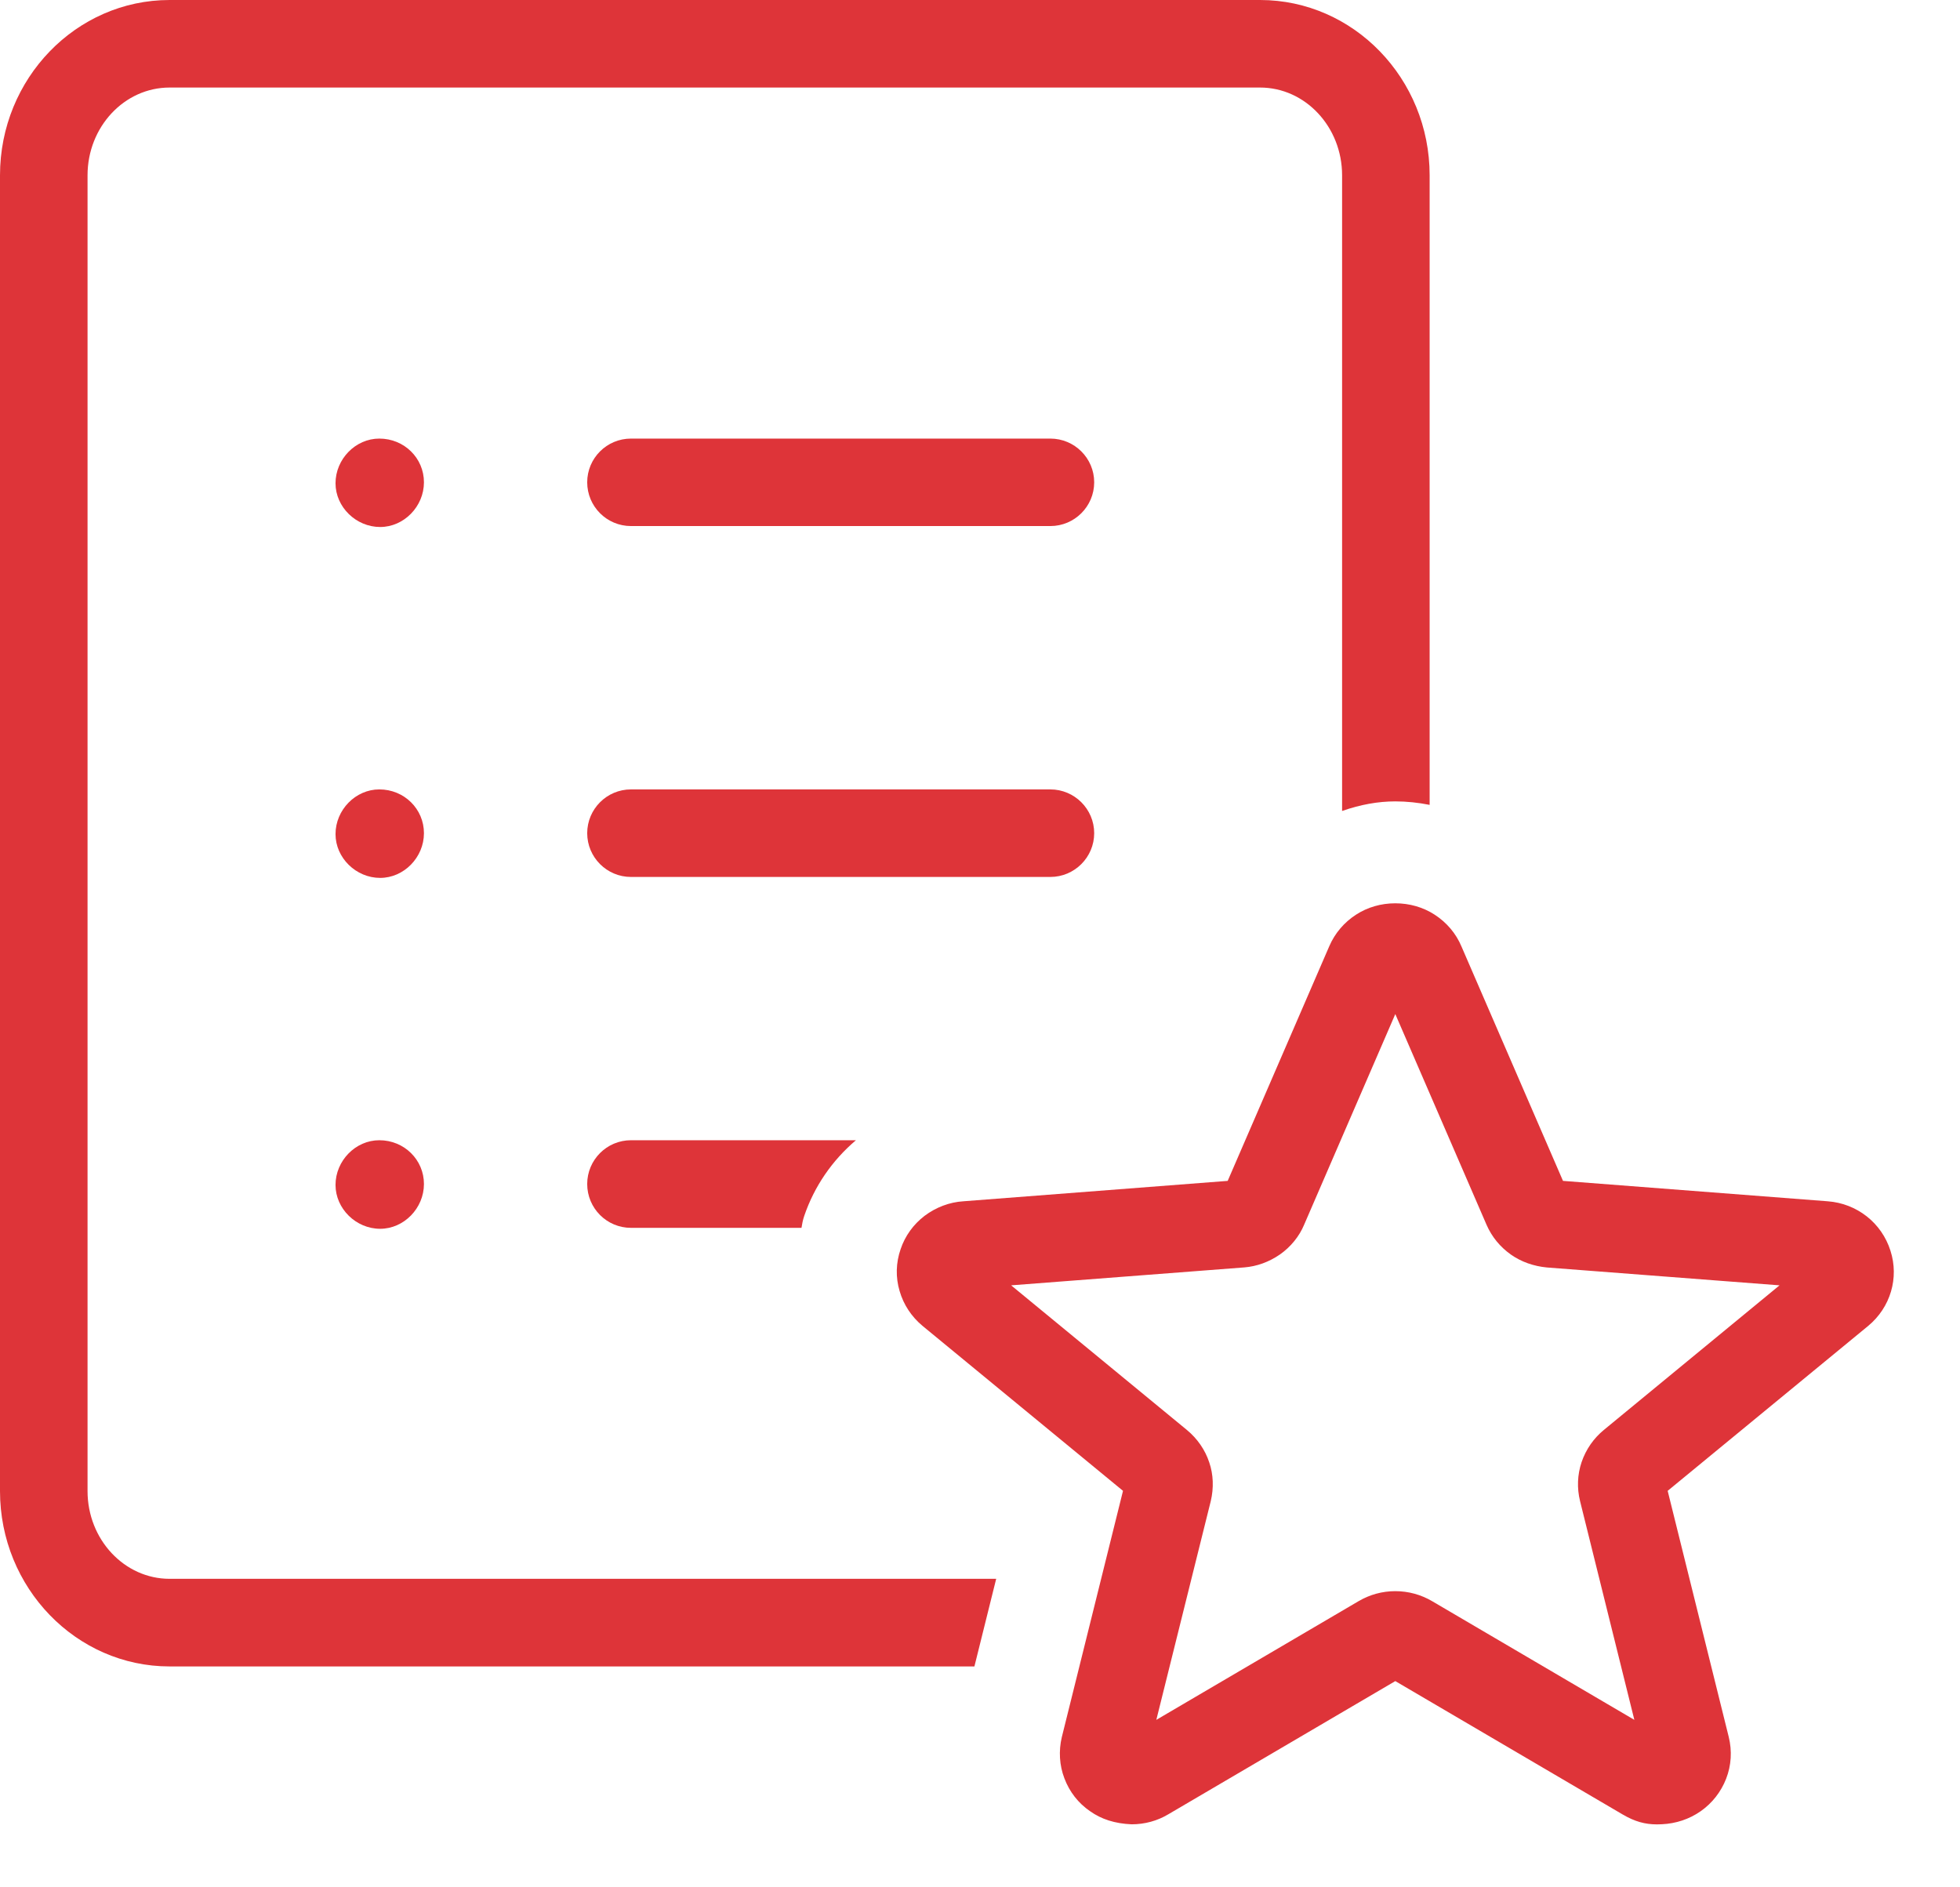 <svg width="27" height="26" viewBox="0 0 27 26" fill="none" xmlns="http://www.w3.org/2000/svg">
<g clip-path="url(#clip0_146_148)">
<path d="M8.692 16.915C8.359 16.915 8.089 16.645 8.089 16.311C8.089 15.979 8.359 15.708 8.692 15.708H11.791C11.462 15.987 11.217 16.345 11.079 16.75C11.059 16.808 11.049 16.863 11.041 16.915L8.692 16.915Z" fill="#DE3439"/>
<path d="M8.692 7.247C8.359 7.247 8.089 6.977 8.089 6.644C8.089 6.312 8.359 6.042 8.692 6.042H14.469C14.802 6.042 15.073 6.312 15.073 6.644C15.073 6.977 14.802 7.247 14.469 7.247H8.692Z" fill="#DE3439"/>
<path d="M8.692 12.081C8.359 12.081 8.089 11.81 8.089 11.478C8.089 11.146 8.359 10.875 8.692 10.875H14.469C14.802 10.875 15.073 11.146 15.073 11.478C15.073 11.81 14.802 12.081 14.469 12.081H8.692Z" fill="#DE3439"/>
<path d="M5.237 16.928C4.904 16.928 4.622 16.651 4.622 16.324C4.622 15.99 4.898 15.708 5.225 15.708C5.57 15.708 5.84 15.979 5.84 16.311C5.84 16.645 5.564 16.928 5.237 16.928Z" fill="#DE3439"/>
<path d="M2.336 22.957C1.048 22.957 0 21.873 0 20.541V2.415C0 1.083 1.048 0 2.336 0H17.358C18.646 0 19.694 1.083 19.694 2.415V11.088C19.537 11.057 19.378 11.04 19.221 11.04C18.983 11.04 18.741 11.084 18.488 11.172V2.415C18.488 1.748 17.981 1.206 17.358 1.206H2.336C1.713 1.206 1.206 1.748 1.206 2.415V20.541C1.206 21.208 1.713 21.75 2.336 21.75H13.723L13.423 22.957H2.336Z" fill="#DE3439"/>
<path d="M5.237 7.26C4.904 7.26 4.622 6.984 4.622 6.658C4.622 6.324 4.898 6.042 5.225 6.042C5.57 6.042 5.84 6.312 5.84 6.644C5.84 6.978 5.564 7.26 5.237 7.26Z" fill="#DE3439"/>
<path d="M5.237 12.094C4.904 12.094 4.622 11.818 4.622 11.491C4.622 11.157 4.898 10.875 5.225 10.875C5.57 10.875 5.84 11.146 5.84 11.478C5.84 11.812 5.564 12.094 5.237 12.094Z" fill="#DE3439"/>
<path d="M22.825 25.133C22.659 25.133 22.518 25.093 22.354 24.997L19.221 23.159L16.094 24.994C15.944 25.084 15.77 25.132 15.589 25.132C15.355 25.122 15.171 25.061 15.017 24.952C14.854 24.841 14.732 24.684 14.662 24.497C14.594 24.32 14.582 24.12 14.627 23.931L15.47 20.538L12.709 18.266C12.556 18.139 12.447 17.973 12.393 17.787C12.336 17.597 12.341 17.396 12.407 17.207C12.468 17.026 12.582 16.868 12.736 16.75C12.893 16.632 13.079 16.561 13.271 16.549L16.912 16.268L18.312 13.034C18.39 12.854 18.518 12.705 18.681 12.6C18.838 12.498 19.025 12.444 19.221 12.444C19.417 12.444 19.605 12.498 19.762 12.6C19.929 12.708 20.058 12.86 20.133 13.04L21.531 16.268L25.177 16.549C25.581 16.579 25.921 16.847 26.042 17.23C26.163 17.605 26.042 18.012 25.735 18.266L22.973 20.538L23.814 23.927C23.862 24.121 23.85 24.32 23.778 24.505C23.707 24.686 23.586 24.841 23.427 24.952C23.271 25.061 23.087 25.122 22.894 25.131L22.825 25.133ZM17.965 16.872C17.899 17.031 17.782 17.176 17.633 17.281C17.482 17.385 17.315 17.446 17.141 17.46L13.929 17.707L16.352 19.701C16.494 19.819 16.601 19.973 16.658 20.146C16.715 20.311 16.722 20.499 16.679 20.679L15.929 23.693L18.715 22.058C18.868 21.968 19.041 21.92 19.221 21.92C19.401 21.92 19.576 21.968 19.73 22.059L22.514 23.693L21.766 20.679C21.722 20.501 21.729 20.316 21.787 20.143C21.848 19.965 21.953 19.815 22.094 19.699L24.514 17.707L21.31 17.461C21.129 17.444 20.957 17.384 20.816 17.285C20.664 17.178 20.55 17.038 20.478 16.873L19.221 13.97L17.965 16.872Z" fill="#DE3439"/>
</g>
<defs>
<clipPath id="clip0_146_148">
<rect width="26.089" height="25.133" fill="white"/>
</clipPath>
</defs>
</svg>
